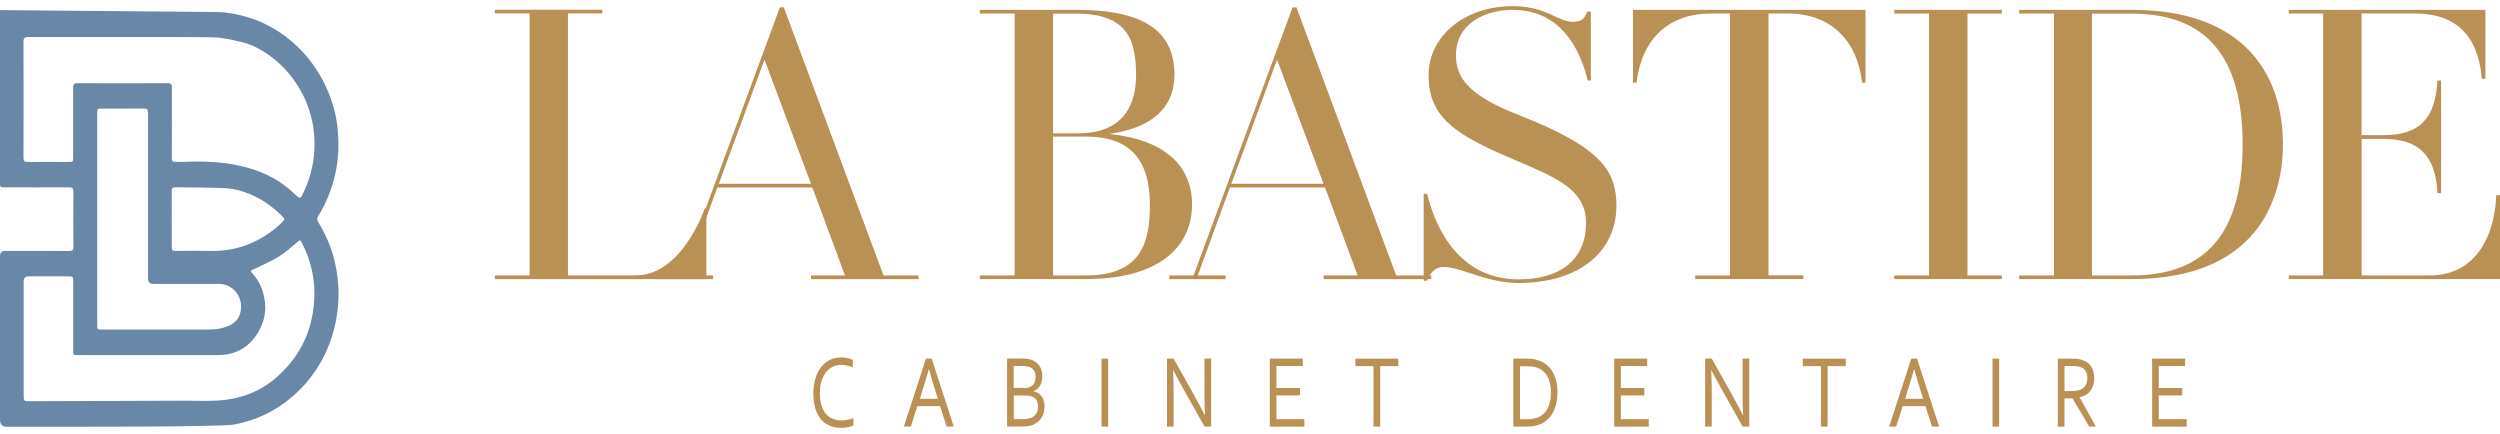 <svg width="288" height="50" viewBox="0 0 288 50" fill="none" xmlns="http://www.w3.org/2000/svg">
<path d="M96.957 42.022C96.602 42.022 96.278 42.095 95.975 42.231C95.672 42.366 95.401 42.575 95.181 42.847C94.962 43.118 94.785 43.463 94.649 43.87C94.513 44.278 94.45 44.748 94.45 45.291C94.45 45.834 94.513 46.293 94.628 46.69C94.753 47.087 94.92 47.411 95.14 47.672C95.359 47.933 95.63 48.121 95.933 48.246C96.247 48.371 96.591 48.434 96.978 48.434C97.082 48.434 97.197 48.434 97.312 48.413C97.427 48.392 97.542 48.382 97.667 48.35C97.782 48.33 97.897 48.298 98.012 48.267C98.126 48.236 98.221 48.194 98.314 48.163V49.008C98.126 49.102 97.918 49.165 97.677 49.217C97.437 49.27 97.187 49.29 96.925 49.29C96.403 49.29 95.944 49.196 95.537 49.019C95.129 48.841 94.795 48.58 94.523 48.236C94.252 47.891 94.043 47.484 93.907 46.993C93.761 46.502 93.698 45.949 93.698 45.332C93.698 44.716 93.772 44.163 93.918 43.651C94.064 43.139 94.283 42.701 94.555 42.335C94.837 41.969 95.171 41.688 95.568 41.479C95.965 41.27 96.414 41.176 96.905 41.176C97.04 41.176 97.166 41.176 97.291 41.197C97.416 41.207 97.542 41.228 97.657 41.259C97.772 41.291 97.886 41.312 97.98 41.353C98.085 41.385 98.168 41.426 98.241 41.468V42.314C98.053 42.231 97.845 42.168 97.615 42.116C97.395 42.063 97.166 42.032 96.936 42.032L96.957 42.022Z" fill="#B99155"/>
<path d="M104.122 49.145L106.671 41.312H107.328L109.877 49.145H109.052L108.3 46.785H105.678L104.926 49.145H104.112H104.122ZM107.005 42.534C106.723 43.506 106.462 44.393 106.201 45.197L105.971 45.939H108.049L107.809 45.197C107.548 44.383 107.287 43.495 107.026 42.534H107.005Z" fill="#B99155"/>
<path d="M119.065 45.092C119.263 45.123 119.43 45.186 119.587 45.28C119.744 45.374 119.869 45.489 119.984 45.635C120.099 45.781 120.182 45.959 120.234 46.157C120.287 46.355 120.328 46.585 120.328 46.846C120.328 47.034 120.307 47.222 120.266 47.421C120.224 47.619 120.151 47.818 120.046 48.005C119.942 48.194 119.817 48.371 119.65 48.528C119.493 48.684 119.284 48.82 119.044 48.925C118.856 49.008 118.657 49.06 118.428 49.092C118.198 49.123 117.937 49.133 117.613 49.133H116.015V41.301H117.561C117.707 41.301 117.832 41.301 117.947 41.301C118.062 41.301 118.167 41.311 118.271 41.332C118.365 41.343 118.459 41.364 118.543 41.374C118.626 41.395 118.699 41.416 118.783 41.437C118.981 41.499 119.159 41.593 119.315 41.708C119.472 41.823 119.608 41.959 119.723 42.115C119.838 42.272 119.921 42.46 119.984 42.658C120.046 42.857 120.078 43.076 120.078 43.316C120.078 43.504 120.057 43.692 120.026 43.87C119.994 44.047 119.932 44.204 119.848 44.361C119.764 44.507 119.66 44.643 119.535 44.758C119.409 44.873 119.253 44.977 119.075 45.05V45.071L119.065 45.092ZM117.947 44.705C118.093 44.705 118.229 44.705 118.334 44.674C118.438 44.653 118.543 44.632 118.626 44.59C118.856 44.496 119.033 44.34 119.138 44.131C119.242 43.922 119.294 43.682 119.294 43.4C119.294 43.118 119.242 42.878 119.127 42.69C119.012 42.502 118.835 42.366 118.595 42.282C118.48 42.241 118.334 42.209 118.187 42.188C118.041 42.168 117.843 42.157 117.634 42.157H116.778V44.684H117.937L117.947 44.705ZM116.788 45.562V48.288H117.707C117.926 48.288 118.125 48.277 118.313 48.246C118.501 48.225 118.657 48.183 118.793 48.131C118.939 48.068 119.054 47.995 119.159 47.901C119.263 47.807 119.336 47.713 119.399 47.598C119.462 47.483 119.503 47.368 119.535 47.243C119.566 47.118 119.576 46.992 119.576 46.867C119.576 46.721 119.566 46.575 119.535 46.449C119.503 46.324 119.462 46.199 119.399 46.094C119.336 45.99 119.253 45.896 119.148 45.823C119.044 45.75 118.919 45.687 118.762 45.645C118.668 45.614 118.563 45.603 118.438 45.583C118.313 45.572 118.167 45.562 117.989 45.562H116.798H116.788Z" fill="#B99155"/>
<path d="M126.896 49.145V41.312H127.658V49.145H126.896Z" fill="#B99155"/>
<path d="M137.645 45.678C138.031 46.367 138.407 47.077 138.783 47.808H138.815C138.773 47.046 138.752 46.273 138.752 45.48V41.312H139.525V49.145H138.762L136.308 44.78C135.88 44.017 135.504 43.307 135.17 42.649H135.138C135.18 43.359 135.201 44.195 135.201 45.145V49.145H134.439V41.312H135.201L137.655 45.678H137.645Z" fill="#B99155"/>
<path d="M147.044 48.289H150.261V49.145H146.282V41.312H150.083V42.169H147.044V44.696H149.749V45.553H147.044V48.278V48.289Z" fill="#B99155"/>
<path d="M158.99 49.142H158.227V42.177H156.139V41.32H161.089V42.177H159V49.142H158.99Z" fill="#B99155"/>
<path d="M179.419 45.197C179.419 45.657 179.377 46.085 179.283 46.482C179.189 46.879 179.053 47.244 178.876 47.568C178.688 47.892 178.469 48.163 178.187 48.404C177.905 48.644 177.591 48.821 177.226 48.947C177.017 49.02 176.787 49.072 176.547 49.103C176.307 49.135 176.035 49.145 175.753 49.145H174.333V41.312H175.764C176.046 41.312 176.307 41.323 176.557 41.354C176.798 41.386 177.027 41.438 177.236 41.511C177.602 41.636 177.926 41.824 178.197 42.054C178.469 42.284 178.698 42.555 178.876 42.869C179.053 43.182 179.189 43.537 179.283 43.923C179.377 44.32 179.419 44.738 179.419 45.187V45.197ZM178.667 45.197C178.667 44.446 178.531 43.829 178.27 43.37C178.009 42.91 177.623 42.566 177.121 42.378C176.933 42.305 176.725 42.252 176.484 42.231C176.244 42.211 175.983 42.19 175.691 42.19H175.106V48.299H175.691C175.983 48.299 176.255 48.289 176.484 48.257C176.714 48.226 176.933 48.184 177.121 48.111C177.623 47.913 177.999 47.579 178.27 47.088C178.531 46.597 178.667 45.981 178.667 45.218V45.197Z" fill="#B99155"/>
<path d="M186.719 48.289H189.935V49.145H185.956V41.312H189.758V42.169H186.719V44.696H189.423V45.553H186.719V48.278V48.289Z" fill="#B99155"/>
<path d="M199.638 45.678C200.024 46.367 200.4 47.077 200.776 47.808H200.807C200.765 47.046 200.745 46.273 200.745 45.48V41.312H201.517V49.145H200.755L198.301 44.78C197.873 44.017 197.497 43.307 197.162 42.649H197.131C197.173 43.359 197.194 44.195 197.194 45.145V49.145H196.431V41.312H197.194L199.648 45.678H199.638Z" fill="#B99155"/>
<path d="M210.531 49.142H209.769V42.177H207.68V41.32H212.63V42.177H210.541V49.142H210.531Z" fill="#B99155"/>
<path d="M217.632 49.145L220.181 41.312H220.839L223.387 49.145H222.562L221.81 46.785H219.189L218.437 49.145H217.622H217.632ZM220.504 42.534C220.222 43.506 219.961 44.393 219.7 45.197L219.471 45.939H221.549L221.309 45.197C221.047 44.383 220.786 43.495 220.525 42.534H220.504Z" fill="#B99155"/>
<path d="M229.538 49.145V41.312H230.3V49.145H229.538Z" fill="#B99155"/>
<path d="M237.829 45.905V49.153H237.066V41.32H238.685C238.956 41.32 239.197 41.331 239.385 41.362C239.573 41.383 239.75 41.425 239.907 41.477C240.345 41.623 240.68 41.874 240.909 42.229C241.139 42.584 241.254 43.033 241.254 43.566C241.254 43.879 241.212 44.161 241.129 44.412C241.045 44.662 240.93 44.882 240.784 45.059C240.638 45.247 240.46 45.393 240.262 45.508C240.053 45.623 239.834 45.707 239.583 45.769V45.79L241.442 49.142H240.68L238.748 45.895H237.829V45.905ZM237.829 42.177V45.049H238.58C238.81 45.049 239.019 45.049 239.176 45.017C239.332 44.986 239.489 44.965 239.625 44.913C239.886 44.809 240.095 44.652 240.241 44.422C240.387 44.203 240.46 43.91 240.46 43.545C240.46 43.211 240.387 42.939 240.251 42.73C240.116 42.521 239.928 42.375 239.698 42.292C239.583 42.25 239.447 42.218 239.291 42.198C239.134 42.177 238.936 42.166 238.695 42.166H237.829V42.177Z" fill="#B99155"/>
<path d="M248.689 48.289H251.906V49.145H247.927V41.312H251.729V42.169H248.689V44.696H251.394V45.553H248.689V48.278V48.289Z" fill="#B99155"/>
<path d="M73.249 31.839H65.323V1.469H69.281V1.25H57.104V1.469H61.114V31.839H57.104V32.058H81.27V24.101C81.228 24.309 78.534 31.839 73.26 31.839H73.249Z" fill="#B99155"/>
<path d="M81.26 32.153H57.104C57.052 32.153 57 32.111 57 32.048V31.829C57 31.777 57.042 31.725 57.104 31.725H61.01V1.553H57.104C57.052 1.553 57 1.511 57 1.449V1.229C57 1.177 57.042 1.125 57.104 1.125H69.292C69.344 1.125 69.397 1.167 69.397 1.229V1.449C69.397 1.501 69.355 1.553 69.292 1.553H65.428V31.725H73.25C78.535 31.725 81.145 24.143 81.166 24.069C81.177 24.017 81.229 23.986 81.281 23.986C81.333 23.986 81.375 24.038 81.375 24.09V32.048C81.375 32.1 81.333 32.153 81.271 32.153H81.26ZM57.198 31.954H81.156V24.644C80.435 26.398 77.793 31.933 73.25 31.933H65.323C65.271 31.933 65.219 31.892 65.219 31.829V1.459C65.219 1.407 65.261 1.355 65.323 1.355H69.188V1.334H57.198V1.355H61.104C61.157 1.355 61.209 1.397 61.209 1.459V31.829C61.209 31.881 61.167 31.933 61.104 31.933H57.198V31.954Z" fill="#B99155"/>
<path d="M105.728 31.841V32.06H93.54V31.841H97.499L93.666 21.502H82.575L78.794 31.841H82.053V32.06H75.755V31.841H78.533L89.927 0.949H90.24L101.728 31.841H105.728ZM93.582 21.272L88.079 6.568L82.669 21.272H93.582Z" fill="#B99155"/>
<path d="M105.823 32.154H93.426V31.736H97.343L93.583 21.595H82.638L78.931 31.736H82.147V32.154H75.651V31.736H78.45L89.844 0.844H90.293L90.314 0.906L101.781 31.736H105.812V32.154H105.823ZM93.635 31.955H105.624V31.934H101.656L101.635 31.872L90.168 1.042H90.001L78.607 31.934H75.86V31.955H81.949V31.934H78.649L78.701 31.798L82.513 21.386H93.75L97.656 31.934H93.656V31.955H93.635ZM93.729 21.376H82.523L82.576 21.24L88.079 6.285L93.729 21.376ZM82.805 21.177H93.426L88.069 6.87L82.805 21.177Z" fill="#B99155"/>
<path d="M137.237 23.556C137.237 28.527 133.279 32.047 125.31 32.047H112.987V31.827H116.997V1.458H112.987V1.238H123.995C130.908 1.238 135.221 3.087 135.221 8.632C135.221 12.945 131.785 15.013 126.731 15.452C132.934 15.807 137.247 18.355 137.247 23.556H137.237ZM121.206 1.468V15.462H124.203C129.436 15.462 130.981 12.204 130.981 8.643C130.981 4.549 129.885 1.468 123.984 1.468H121.206ZM132.569 23.556C132.569 19.421 131.075 15.63 125.133 15.63H121.217V31.827H125.133C132.088 31.827 132.569 27.117 132.569 23.556Z" fill="#B99155"/>
<path d="M125.3 32.15H112.872V31.732H116.883V1.561H112.872V1.133H123.974C131.702 1.133 135.295 3.514 135.295 8.631C135.295 12.412 132.694 14.751 127.765 15.43C133.937 16.057 137.321 18.908 137.321 23.545C137.321 28.923 132.82 32.14 125.29 32.14L125.3 32.15ZM113.081 31.952H125.3C132.705 31.952 137.122 28.819 137.122 23.555C137.122 18.782 133.425 15.942 126.7 15.555V15.357C130.532 15.023 135.096 13.592 135.096 8.642C135.096 3.691 131.566 1.352 123.974 1.352H113.071V1.373H117.081V31.941H113.071V31.962L113.081 31.952ZM125.123 31.931H121.102V1.363H123.974C130.209 1.363 131.076 4.861 131.076 8.642C131.076 13.905 127.911 15.347 124.956 15.534H125.112C130.115 15.534 132.652 18.239 132.652 23.555C132.652 26.27 132.652 31.931 125.112 31.931H125.123ZM121.311 31.732H125.123C131.566 31.732 132.465 27.806 132.465 23.555C132.465 18.291 130.062 15.733 125.123 15.733H121.311V31.732ZM121.311 15.357H124.204C129.718 15.357 130.877 11.702 130.877 8.642C130.877 4.391 129.707 1.571 123.984 1.571H121.311V15.367V15.357Z" fill="#B99155"/>
<path d="M164.778 31.841V32.06H152.59V31.841H156.548L152.715 21.502H141.624L137.844 31.841H141.102V32.06H134.805V31.841H137.572L148.977 0.949H149.279L160.767 31.841H164.778ZM152.632 21.272L147.128 6.568L141.718 21.272H152.632Z" fill="#B99155"/>
<path d="M164.883 32.154H152.486V31.736H156.403L152.643 21.595H141.688L137.98 31.736H141.197V32.154H134.701V31.736H137.5L148.904 0.844H149.353L149.374 0.906L160.841 31.736H164.883V32.154ZM152.685 31.955H164.674V31.934H160.695L160.674 31.872L149.207 1.042H149.04L137.636 31.934H134.889V31.955H140.977V31.934H137.677L137.73 31.798L141.541 21.386H152.779L152.8 21.449L156.674 31.924H152.674V31.945L152.685 31.955ZM152.779 21.376H141.573L141.625 21.24L147.129 6.285L147.223 6.535L152.779 21.376ZM141.855 21.177H152.476L147.118 6.87L141.844 21.177H141.855Z" fill="#B99155"/>
<path d="M186.116 23.694C186.116 28.885 181.887 32.498 174.931 32.498C171.276 32.498 168.331 30.65 166.305 30.65C165.156 30.65 164.634 31.485 164.321 32.237H164.101V22.42H164.321C165.511 27.349 168.634 32.279 174.931 32.279C179.725 32.279 182.806 29.992 182.806 25.679C182.806 21.365 178.493 20.091 173.208 17.752C167.308 15.204 164.665 13.136 164.665 8.687C164.665 4.238 168.895 0.812 174.263 0.812C178.096 0.812 179.453 2.619 181.177 2.619C182.315 2.619 182.586 2.181 182.942 1.429H183.161V9.178H182.983C181.751 4.248 178.973 1.032 174.273 1.032C169.574 1.032 167.631 3.632 167.631 6.358C167.631 8.781 168.77 10.985 175.067 13.397C184.132 16.958 186.116 19.559 186.116 23.694Z" fill="#B99155"/>
<path d="M174.941 32.602C172.832 32.602 170.994 32.006 169.364 31.474C168.184 31.087 167.161 30.753 166.315 30.753C165.187 30.753 164.696 31.62 164.425 32.278L164.393 32.34H164.007V22.325H164.404L164.425 22.398C165.135 25.343 167.579 32.184 174.931 32.184C179.871 32.184 182.711 29.813 182.711 25.677C182.711 21.928 179.463 20.55 174.983 18.628C174.398 18.378 173.792 18.116 173.176 17.845C169.887 16.425 167.944 15.276 166.659 14.002C165.218 12.56 164.571 10.921 164.571 8.686C164.571 4.133 168.738 0.707 174.262 0.707C176.581 0.707 178.001 1.355 179.14 1.887C179.902 2.242 180.508 2.514 181.176 2.514C182.262 2.514 182.492 2.127 182.847 1.386L182.878 1.323H183.265V9.271H182.91L182.889 9.198C181.573 3.924 178.586 1.135 174.273 1.135C171.014 1.135 167.725 2.754 167.725 6.357C167.725 8.822 168.978 10.952 175.098 13.302C184.487 16.999 186.21 19.704 186.21 23.693C186.21 29.103 181.782 32.602 174.931 32.602H174.941ZM166.315 30.544C167.192 30.544 168.226 30.878 169.427 31.275C171.035 31.797 172.863 32.393 174.941 32.393C181.667 32.393 186.022 28.978 186.022 23.693C186.022 19.787 184.32 17.135 175.035 13.49C168.811 11.098 167.537 8.905 167.537 6.357C167.537 3.652 169.625 0.926 174.283 0.926C178.68 0.926 181.719 3.736 183.066 9.051V1.522H183.014C182.659 2.263 182.356 2.712 181.186 2.712C180.476 2.712 179.818 2.409 179.066 2.065C177.939 1.553 176.55 0.905 174.273 0.905C168.863 0.905 164.78 4.247 164.78 8.686C164.78 13.124 167.631 15.224 173.26 17.657C173.876 17.928 174.482 18.189 175.056 18.44C179.442 20.32 182.91 21.803 182.91 25.677C182.91 29.876 179.923 32.382 174.931 32.382C167.495 32.382 164.989 25.552 164.247 22.524H164.205V32.132H164.257C164.55 31.432 165.093 30.544 166.304 30.544H166.315Z" fill="#B99155"/>
<path d="M214.801 1.246V9.434H214.581C214.049 4.901 211.239 1.465 205.955 1.465H203.626V31.835H207.636V32.054H195.397V31.835H199.396V1.465H197.068C191.783 1.465 189.016 4.901 188.441 9.434H188.222V1.246H214.811H214.801Z" fill="#B99155"/>
<path d="M207.731 32.15H195.293V31.732H199.293V1.561H197.058C192.275 1.561 189.163 4.433 188.536 9.435V9.519H188.118V1.133H214.906V9.519H214.499V9.425C213.914 4.496 210.728 1.551 205.966 1.551H203.731V31.722H207.742V32.14L207.731 32.15ZM195.491 31.952H207.522V31.931H203.512V1.363H205.945C210.791 1.363 214.049 4.339 214.666 9.331H214.697V1.342H188.317V9.331H188.348C189.016 4.266 192.191 1.363 197.068 1.363H199.502V31.931H195.502V31.952H195.491Z" fill="#B99155"/>
<path d="M226.547 1.465V31.835H230.505V32.054H218.318V31.835H222.328V1.465H218.318V1.246H230.505V1.465H226.547Z" fill="#B99155"/>
<path d="M230.611 32.15H218.214V31.732H222.224V1.561H218.214V1.133H230.611V1.561H226.652V31.732H230.611V32.15ZM218.413 31.952H230.402V31.931H226.444V1.363H230.402V1.342H218.413V1.363H222.423V31.931H218.413V31.952Z" fill="#B99155"/>
<path d="M262.892 16.65C262.892 23.867 259.153 32.054 245.545 32.054H232.689V31.835H236.7V1.465H232.689V1.246H245.545C259.143 1.246 262.892 9.392 262.892 16.65ZM258.454 16.65C258.454 10.269 257.002 1.465 245.556 1.465H240.888V31.835H245.556C257.002 31.835 258.454 22.989 258.454 16.65Z" fill="#B99155"/>
<path d="M245.556 32.15H232.606V31.732H236.616V1.561H232.606V1.133H245.556C251.77 1.133 256.427 2.825 259.404 6.146C262.38 9.467 262.996 13.686 262.996 16.642C262.996 21.299 261.294 32.15 245.556 32.15ZM232.804 31.952H245.556C250.736 31.952 262.798 30.458 262.798 16.652C262.798 13.728 262.182 9.561 259.258 6.292C256.323 3.013 251.707 1.342 245.566 1.342H232.815V1.363H236.825V31.931H232.815V31.952H232.804ZM245.556 31.931H240.793V1.363H245.556C254.297 1.363 258.547 6.365 258.547 16.652C258.547 26.939 254.297 31.941 245.556 31.941V31.931ZM240.992 31.732H245.556C254.161 31.732 258.349 26.803 258.349 16.652C258.349 6.501 254.161 1.571 245.556 1.571H240.992V31.743V31.732Z" fill="#B99155"/>
<path d="M287.886 22.593V32.054H263.762V31.835H267.72V1.465H263.762V1.246H286.205V8.995H285.986C285.589 4.504 283.302 1.465 278.195 1.465H271.939V15.679H274.581C279.114 15.679 280.649 13.298 280.879 9.382H281.098V22.144H280.879C280.659 18.269 279.114 15.898 274.581 15.898H271.939V31.835H279.907C285.014 31.835 287.395 27.606 287.657 22.593H287.876H287.886Z" fill="#B99155"/>
<path d="M287.99 32.15H263.667V31.732H267.625V1.561H263.667V1.133H286.319V9.08H285.901V8.986C285.463 4.057 282.873 1.551 278.205 1.551H272.053V15.566H274.591C278.685 15.566 280.533 13.707 280.784 9.373V9.279H281.212V22.25H280.795V22.156C280.544 17.895 278.633 16.004 274.601 16.004H272.064V31.732H279.928C284.418 31.732 287.269 28.317 287.572 22.584V22.49H288.001V32.15H287.99ZM263.866 31.952H287.781V22.688H287.76C287.426 28.474 284.502 31.931 279.917 31.931H271.855V15.796H274.601C278.748 15.796 280.721 17.728 280.993 22.041H281.014V9.477H280.993C280.721 13.832 278.748 15.775 274.601 15.775H271.855V1.352H278.205C282.904 1.352 285.619 3.953 286.089 8.882H286.121V1.342H263.876V1.363H267.834V31.931H263.876V31.952H263.866Z" fill="#B99155"/>
<path d="M25.036 1.392C26.181 1.399 27.304 1.634 28.421 1.952C30.224 2.47 31.847 3.347 33.324 4.535C34.718 5.661 35.876 7.015 36.812 8.59C37.596 9.91 38.172 11.319 38.546 12.811C38.734 13.551 38.858 14.317 38.921 15.084C39.032 16.514 39.011 17.944 38.754 19.374C38.401 21.357 37.707 23.188 36.674 24.88C36.528 25.115 36.487 25.308 36.646 25.564C37.534 26.994 38.193 28.535 38.574 30.193C39.101 32.465 39.143 34.759 38.678 37.066C38.359 38.628 37.839 40.092 37.097 41.46C36.209 43.097 35.058 44.514 33.664 45.702C32.7 46.531 31.66 47.222 30.529 47.76C29.392 48.299 28.206 48.679 26.971 48.907C25.418 49.197 7.955 49.163 0.784 49.163C0.261 49.163 0 48.891 0 48.348C0 42.061 0 35.782 0 29.495C0 29.104 0.187 28.908 0.562 28.908C3.024 28.908 5.486 28.901 7.948 28.915C8.322 28.915 8.454 28.825 8.454 28.403C8.433 26.303 8.44 24.196 8.454 22.096C8.454 21.709 8.343 21.578 7.976 21.578C5.493 21.592 3.01 21.585 0.52 21.578C0.014 21.578 0 21.564 0 21.046C0 14.739 0 7.471 0 1.164L25.05 1.392H25.036ZM3.225 4.266C2.864 4.266 2.705 4.363 2.705 4.791C2.719 9.247 2.719 13.703 2.705 18.158C2.705 18.532 2.809 18.656 3.169 18.656C4.744 18.642 6.318 18.656 7.892 18.656C8.413 18.656 8.426 18.642 8.426 18.096C8.426 15.437 8.426 12.777 8.426 10.11C8.426 9.73 8.53 9.585 8.905 9.585C12.393 9.599 15.875 9.592 19.363 9.585C19.682 9.585 19.8 9.689 19.8 10.034C19.8 10.96 19.814 17.323 19.793 18.255C19.793 18.559 19.925 18.656 20.182 18.649C20.529 18.649 20.882 18.649 21.229 18.649C30.467 18.193 33.331 21.896 34.274 22.649C34.552 22.87 34.642 22.815 34.787 22.531C35.627 20.894 36.119 19.146 36.209 17.281C36.279 15.982 36.161 14.691 35.842 13.44C35.536 12.245 35.065 11.126 34.427 10.076C33.65 8.805 32.714 7.699 31.569 6.794C30.467 5.924 29.274 5.199 27.928 4.867C26.805 4.597 25.661 4.321 24.516 4.3C21.021 4.224 6.679 4.28 3.232 4.266H3.225ZM9.023 40.907C8.447 40.907 8.433 40.894 8.433 40.293C8.433 37.667 8.433 35.042 8.433 32.417C8.433 31.864 8.406 31.837 7.878 31.837C6.353 31.837 4.82 31.837 3.294 31.837C2.915 31.837 2.726 32.033 2.726 32.424C2.726 36.769 2.726 41.121 2.726 45.467C2.726 46.22 2.726 46.227 3.461 46.22C9.397 46.199 15.327 46.178 21.264 46.158C22.609 46.158 23.961 46.227 25.3 46.13C26.278 46.061 27.263 45.867 28.199 45.564C29.669 45.087 30.987 44.285 32.152 43.201C34.531 40.997 35.897 38.255 36.175 34.911C36.383 32.403 35.883 30.061 34.725 27.872C34.586 27.616 34.524 27.657 34.337 27.816C33.615 28.417 32.915 29.067 32.131 29.55C31.174 30.137 30.141 30.573 29.135 31.063C28.92 31.167 28.809 31.215 29.038 31.457C29.634 32.086 30.051 32.832 30.3 33.688C30.758 35.249 30.612 36.755 29.822 38.137C28.782 39.968 27.207 40.887 25.182 40.901C22.54 40.914 11.769 40.901 9.03 40.901L9.023 40.907ZM11.2 25.219C11.2 29.267 11.2 33.322 11.2 37.37C11.2 37.951 11.214 37.965 11.769 37.965C15.715 37.965 19.662 37.965 23.608 37.965C24.586 37.965 25.522 37.937 26.458 37.481C27.27 37.087 27.658 36.479 27.755 35.65C27.949 34.075 26.749 32.707 25.238 32.707C22.706 32.707 20.182 32.707 17.65 32.707C17.253 32.707 17.054 32.498 17.054 32.079C17.054 25.723 17.054 19.367 17.054 13.012C17.054 12.625 16.95 12.501 16.582 12.501C14.966 12.521 13.344 12.508 11.728 12.508C11.2 12.508 11.2 12.508 11.2 13.06C11.2 17.108 11.2 21.163 11.2 25.212V25.219ZM19.786 25.246C19.786 26.317 19.793 27.381 19.786 28.452C19.786 28.79 19.877 28.908 20.203 28.908C21.541 28.894 22.88 28.873 24.211 28.908C25.598 28.942 26.937 28.749 28.247 28.279C29.919 27.685 31.368 26.745 32.638 25.467C32.797 25.308 32.804 25.219 32.638 25.046C30.21 22.524 27.713 21.84 26.104 21.682C24.142 21.592 22.172 21.606 20.209 21.571C19.89 21.571 19.773 21.695 19.779 22.034C19.793 23.105 19.779 24.169 19.779 25.239L19.786 25.246Z" fill="#6987A7"/>
</svg>
